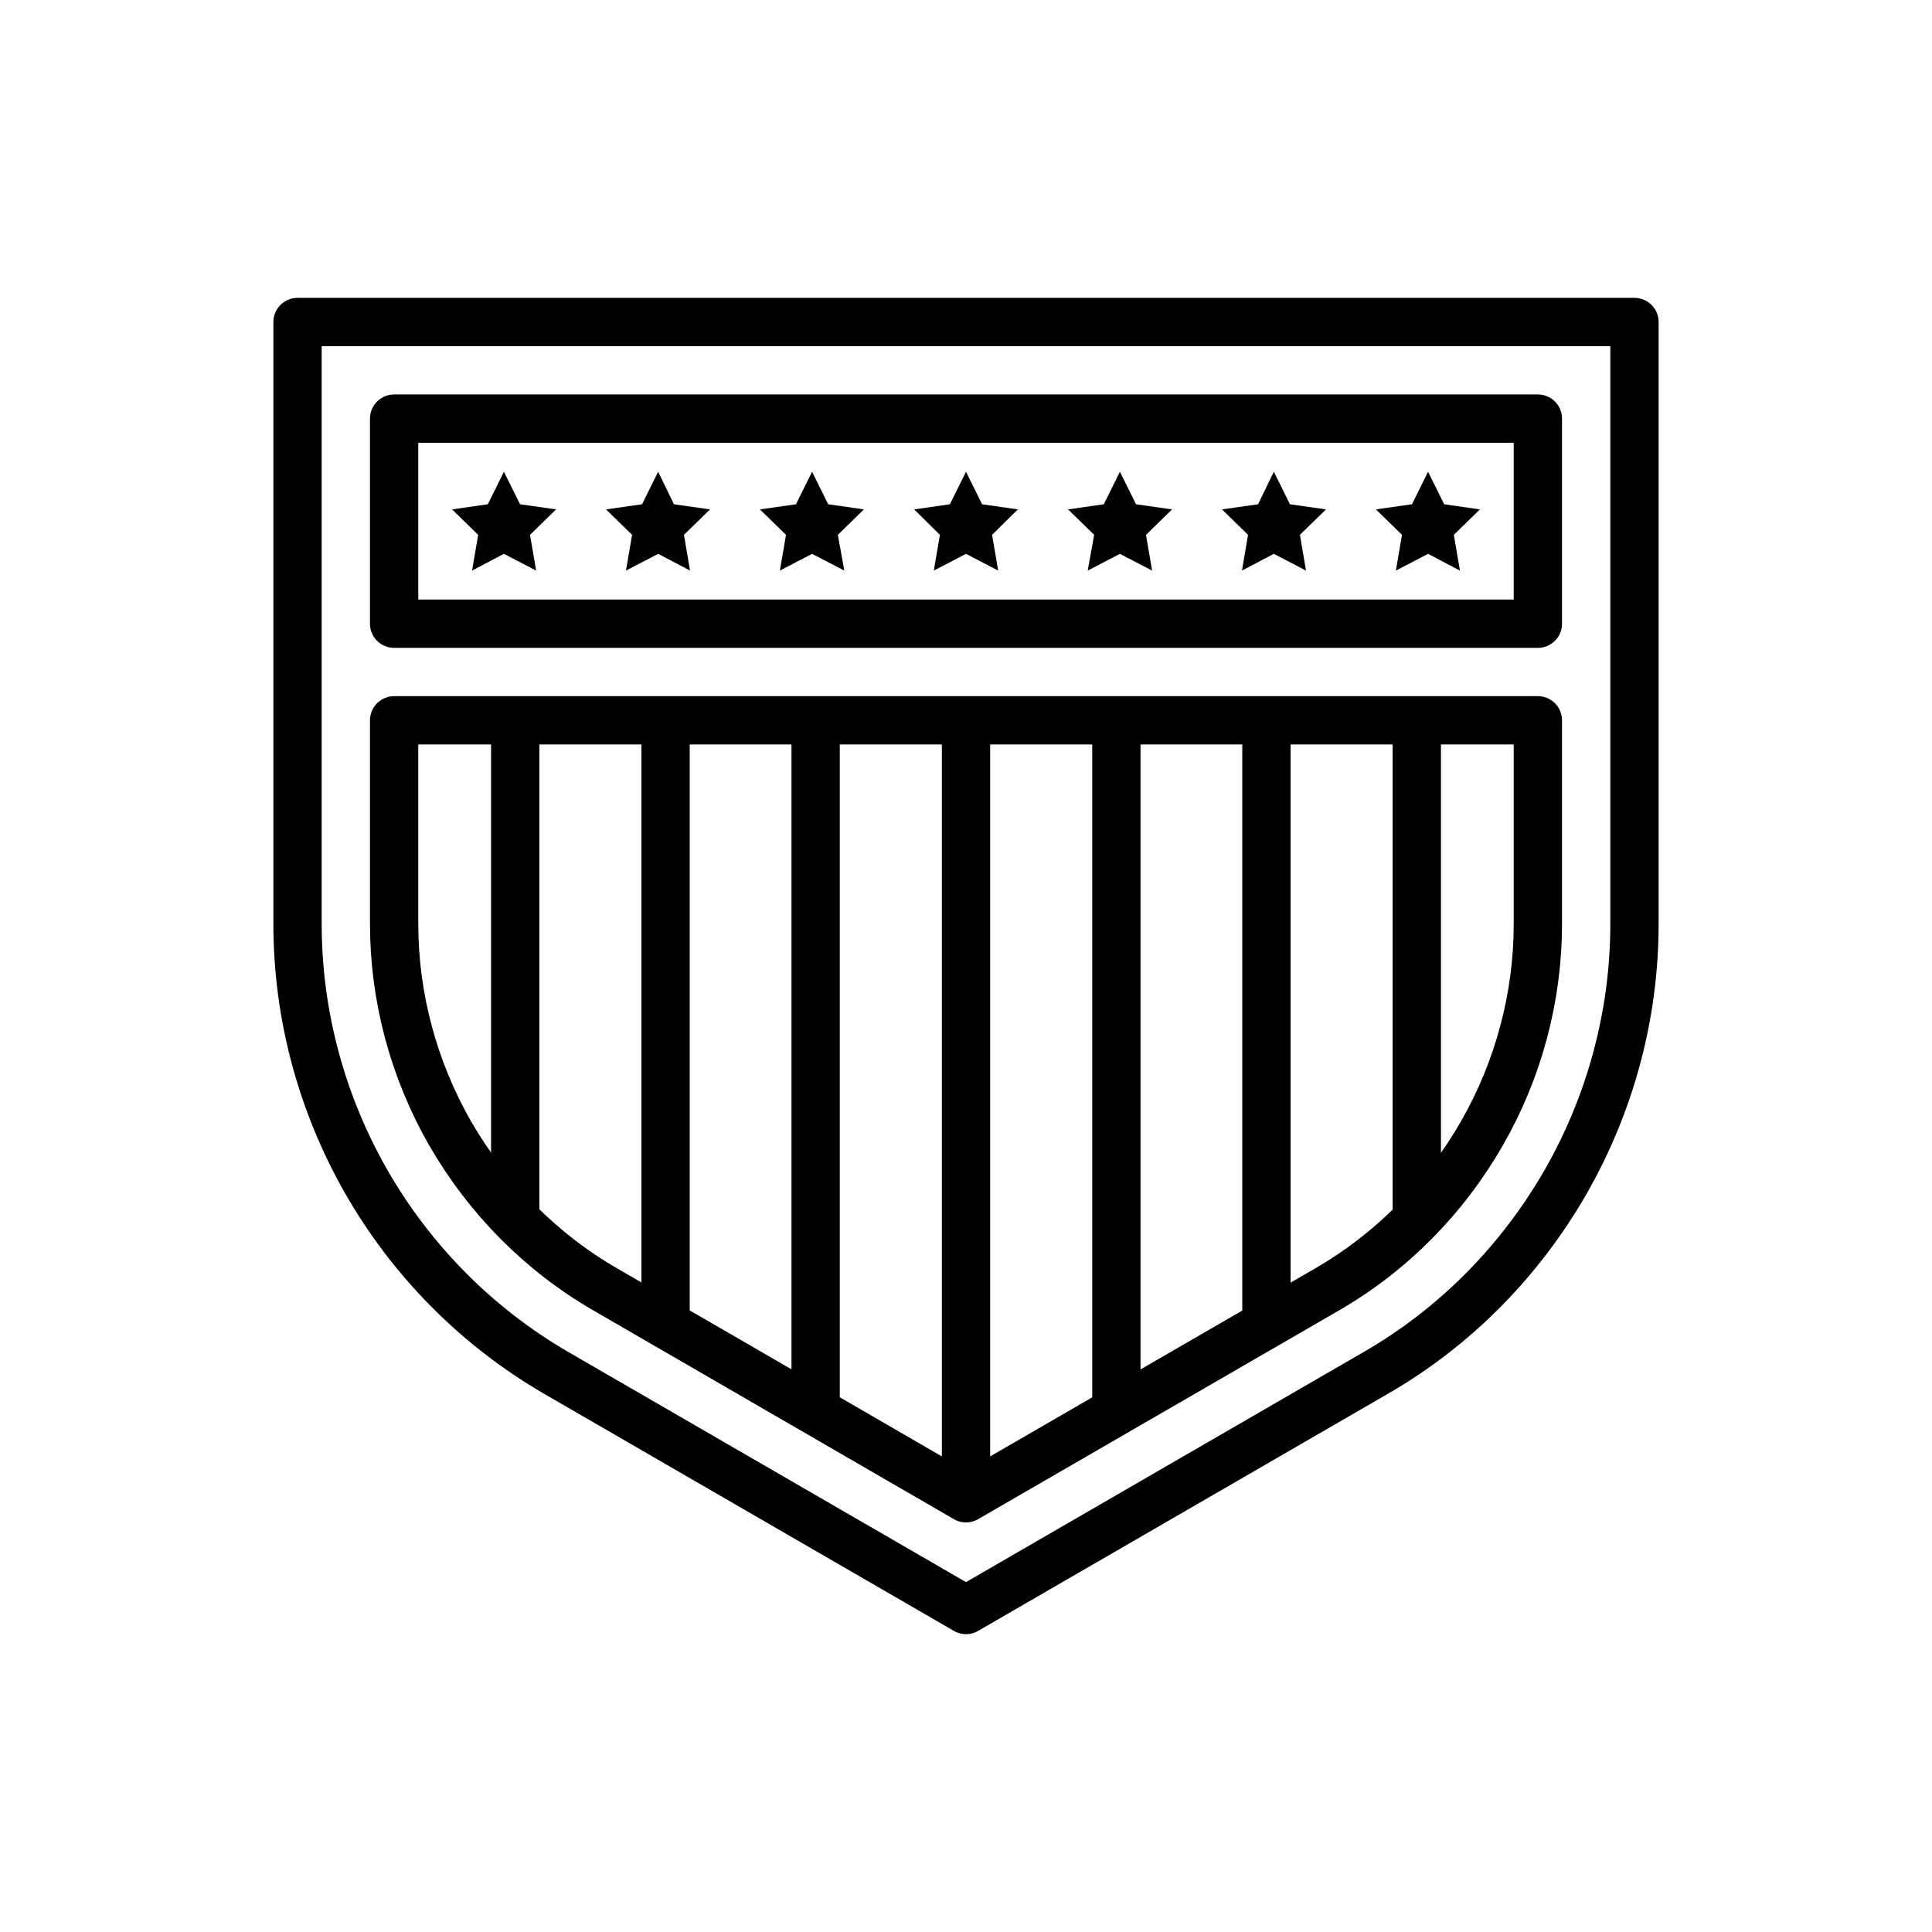 <?xml version="1.0" encoding="UTF-8"?><svg id="Layer_1" data-name="Layer 1" xmlns="http://www.w3.org/2000/svg" xmlns:xlink="http://www.w3.org/1999/xlink" viewBox="0 0 60 60"><defs><style>
.cls-1 {
clip-path: url(#clippath);
}
.cls-2, .cls-3 {
stroke-width: 0px;
}
.cls-2, .cls-4 {
fill: none;
}
.cls-4 {
stroke: #000;
stroke-linecap: round;
stroke-linejoin: round;
stroke-width: 1.5px;
}
</style><clipPath id="clippath"><path class="cls-2" d="m18.79,40.04c-1.99-1.15-3.65-2.83-4.81-4.84-1.14-1.99-1.74-4.24-1.74-6.51v-6.32h35.52v6.32c0,2.27-.6,4.53-1.74,6.51-1.15,2.01-2.81,3.69-4.8,4.84l-11.22,6.49-11.21-6.49Z"/></clipPath></defs><g><polygon class="cls-3" points="15.65 14.65 15.15 15.66 14.04 15.82 14.85 16.61 14.66 17.72 15.65 17.2 16.65 17.72 16.46 16.61 17.27 15.82 16.15 15.66 15.65 14.65"/><polygon class="cls-3" points="20.44 14.65 19.94 15.66 18.82 15.82 19.63 16.61 19.44 17.72 20.44 17.2 21.43 17.72 21.24 16.61 22.05 15.82 20.93 15.66 20.44 14.65"/><polygon class="cls-3" points="25.22 14.65 24.72 15.66 23.6 15.82 24.41 16.61 24.22 17.72 25.22 17.2 26.22 17.72 26.02 16.61 26.83 15.82 25.72 15.66 25.22 14.65"/><polygon class="cls-3" points="30 14.65 29.5 15.66 28.39 15.82 29.19 16.61 29 17.72 30 17.2 31 17.72 30.81 16.61 31.61 15.82 30.5 15.66 30 14.65"/><polygon class="cls-3" points="34.78 14.65 34.28 15.66 33.17 15.82 33.98 16.61 33.78 17.72 34.78 17.2 35.78 17.72 35.59 16.61 36.4 15.82 35.28 15.66 34.78 14.65"/><polygon class="cls-3" points="39.56 14.65 39.07 15.66 37.95 15.82 38.76 16.61 38.57 17.72 39.56 17.2 40.56 17.72 40.37 16.61 41.18 15.82 40.06 15.66 39.56 14.65"/><polygon class="cls-3" points="44.35 14.65 43.85 15.66 42.73 15.82 43.54 16.61 43.35 17.72 44.35 17.2 45.34 17.72 45.15 16.61 45.96 15.82 44.85 15.66 44.35 14.65"/></g><path class="cls-4" d="m9.24,10v18.69c0,2.85.76,5.6,2.13,8,1.39,2.43,3.41,4.5,5.91,5.95l12.72,7.36,12.72-7.36c2.5-1.44,4.51-3.51,5.91-5.95,1.37-2.4,2.13-5.15,2.13-8V10H9.24Z"/><polyline class="cls-4" points="12.24 19.37 47.76 19.37 47.76 13 12.24 13 12.24 19.37"/><g class="cls-1"><g><line class="cls-4" x1="30" y1="22.37" x2="30" y2="46.53"/><line class="cls-4" x1="34.67" y1="22.37" x2="34.67" y2="46.53"/><line class="cls-4" x1="39.33" y1="22.37" x2="39.33" y2="46.53"/><line class="cls-4" x1="44" y1="22.37" x2="44" y2="39.53"/><line class="cls-4" x1="25.33" y1="22.37" x2="25.33" y2="46.53"/><line class="cls-4" x1="20.67" y1="22.37" x2="20.67" y2="46.53"/><line class="cls-4" x1="16" y1="22.37" x2="16" y2="39.53"/></g></g><path class="cls-4" d="m18.79,40.04c-1.99-1.15-3.65-2.83-4.81-4.84-1.14-1.99-1.74-4.24-1.74-6.51v-6.32h35.52v6.32c0,2.27-.6,4.53-1.74,6.51-1.15,2.01-2.81,3.69-4.8,4.84l-11.22,6.49-11.21-6.49Z"/></svg>